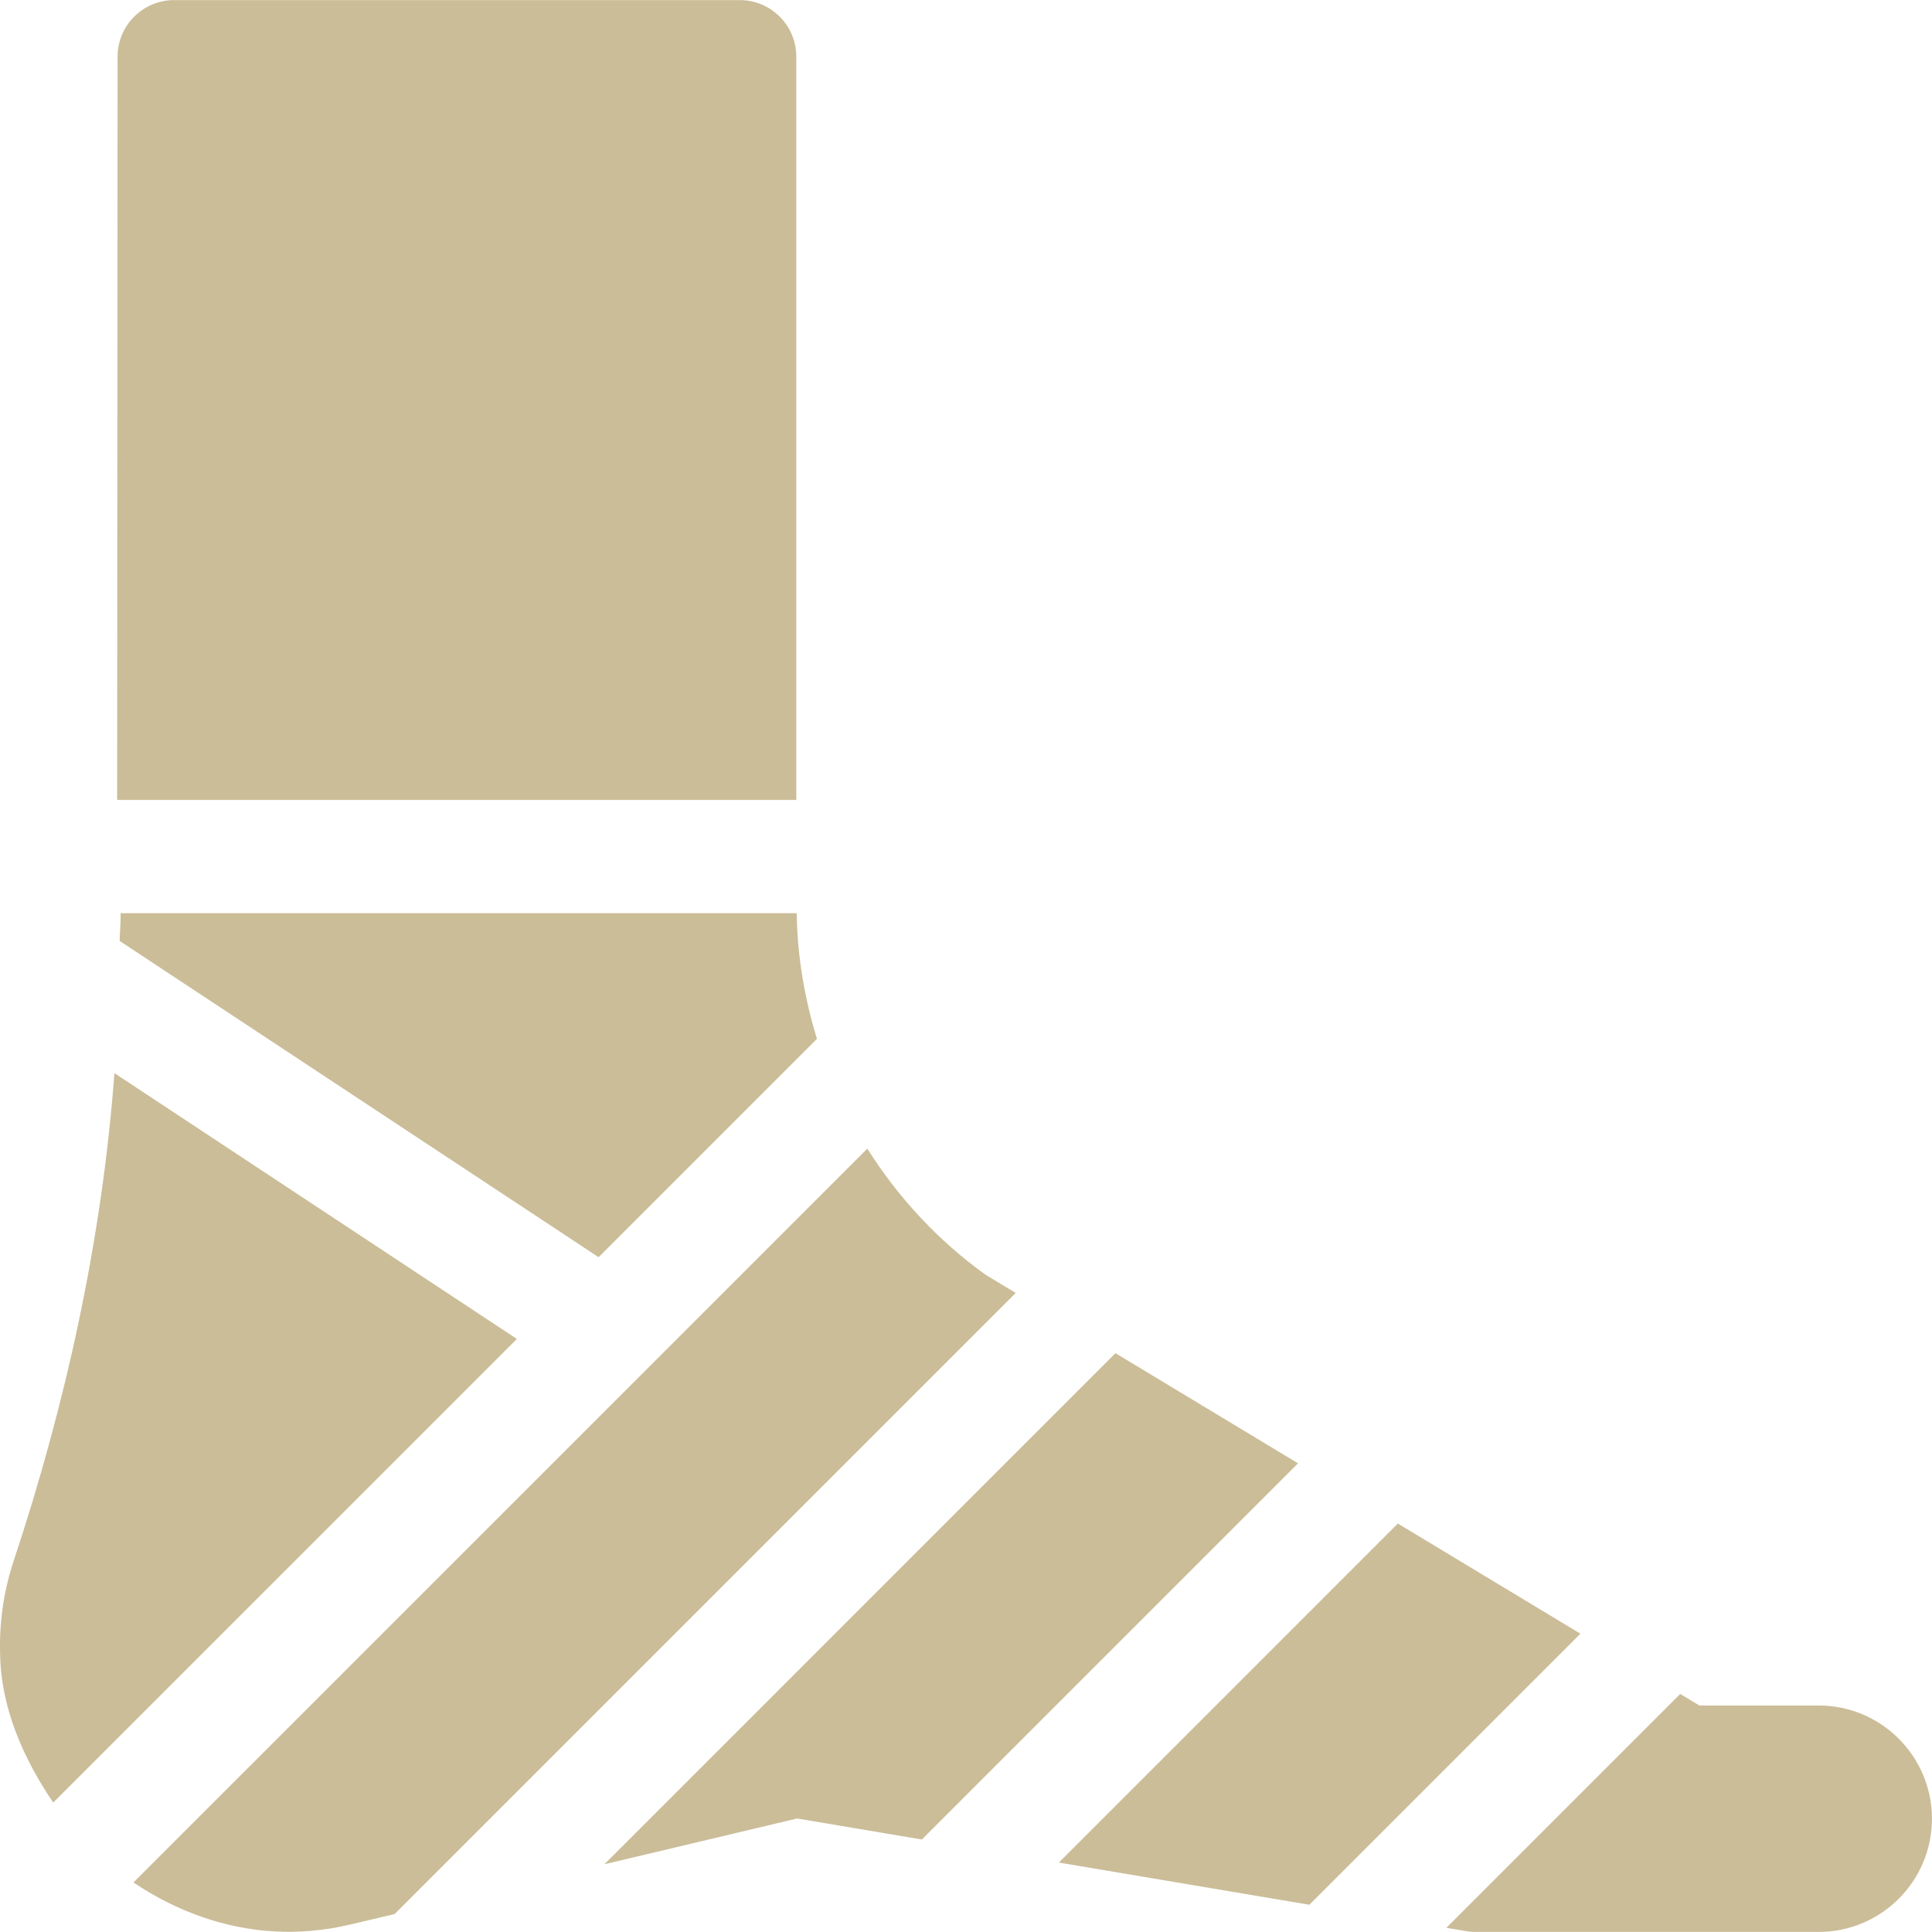 <svg width="48" height="48" viewBox="0 0 48 48" fill="none" xmlns="http://www.w3.org/2000/svg">
<g clip-path="url(#clip0)">
<path d="M22.903 45.702L32.249 36.356L27.713 33.619L15.016 46.317L19.805 45.18L22.903 45.702Z" fill="#CBBD98"/>
<path d="M39.265 40.589L34.729 37.852L26.307 46.275L32.531 47.323L39.265 40.589Z" fill="#CBBD98"/>
<path d="M8.002 47.941C8.459 47.89 8.997 47.74 9.804 47.554L25.235 32.123L24.495 31.676C23.301 30.823 22.314 29.748 21.548 28.538L3.316 46.769C4.658 47.673 6.285 48.166 8.002 47.941V47.941Z" fill="#CBBD98"/>
<path d="M45.186 42.373H42.221L41.744 42.085L35.934 47.896C36.35 47.962 36.464 47.998 36.656 47.998H45.186C46.737 47.998 47.999 46.736 47.999 45.186C47.999 43.635 46.737 42.373 45.186 42.373Z" fill="#CBBD98"/>
<path d="M20.297 25.81C19.989 24.806 19.809 23.759 19.794 22.688H2.996V22.8C2.996 22.994 2.975 23.184 2.973 23.378L14.872 31.235L20.297 25.81Z" fill="#CBBD98"/>
<path d="M18.377 0.002H4.327C3.952 0.002 3.593 0.152 3.329 0.418C3.065 0.683 2.918 1.044 2.921 1.419L2.91 19.875H19.784V1.408C19.784 0.631 19.155 0.002 18.377 0.002V0.002Z" fill="#CBBD98"/>
<path d="M12.842 33.266L2.843 26.662C2.533 30.799 1.639 34.86 0.342 38.773C0.087 39.543 -0.024 40.322 0.004 41.136C0.033 42.459 0.593 43.709 1.322 44.785L12.842 33.266Z" fill="#CBBD98"/>
</g>
<defs>
<clipPath id="clip0">
<rect width="48" height="48" fill="white"/>
</clipPath>
</defs>
</svg>
